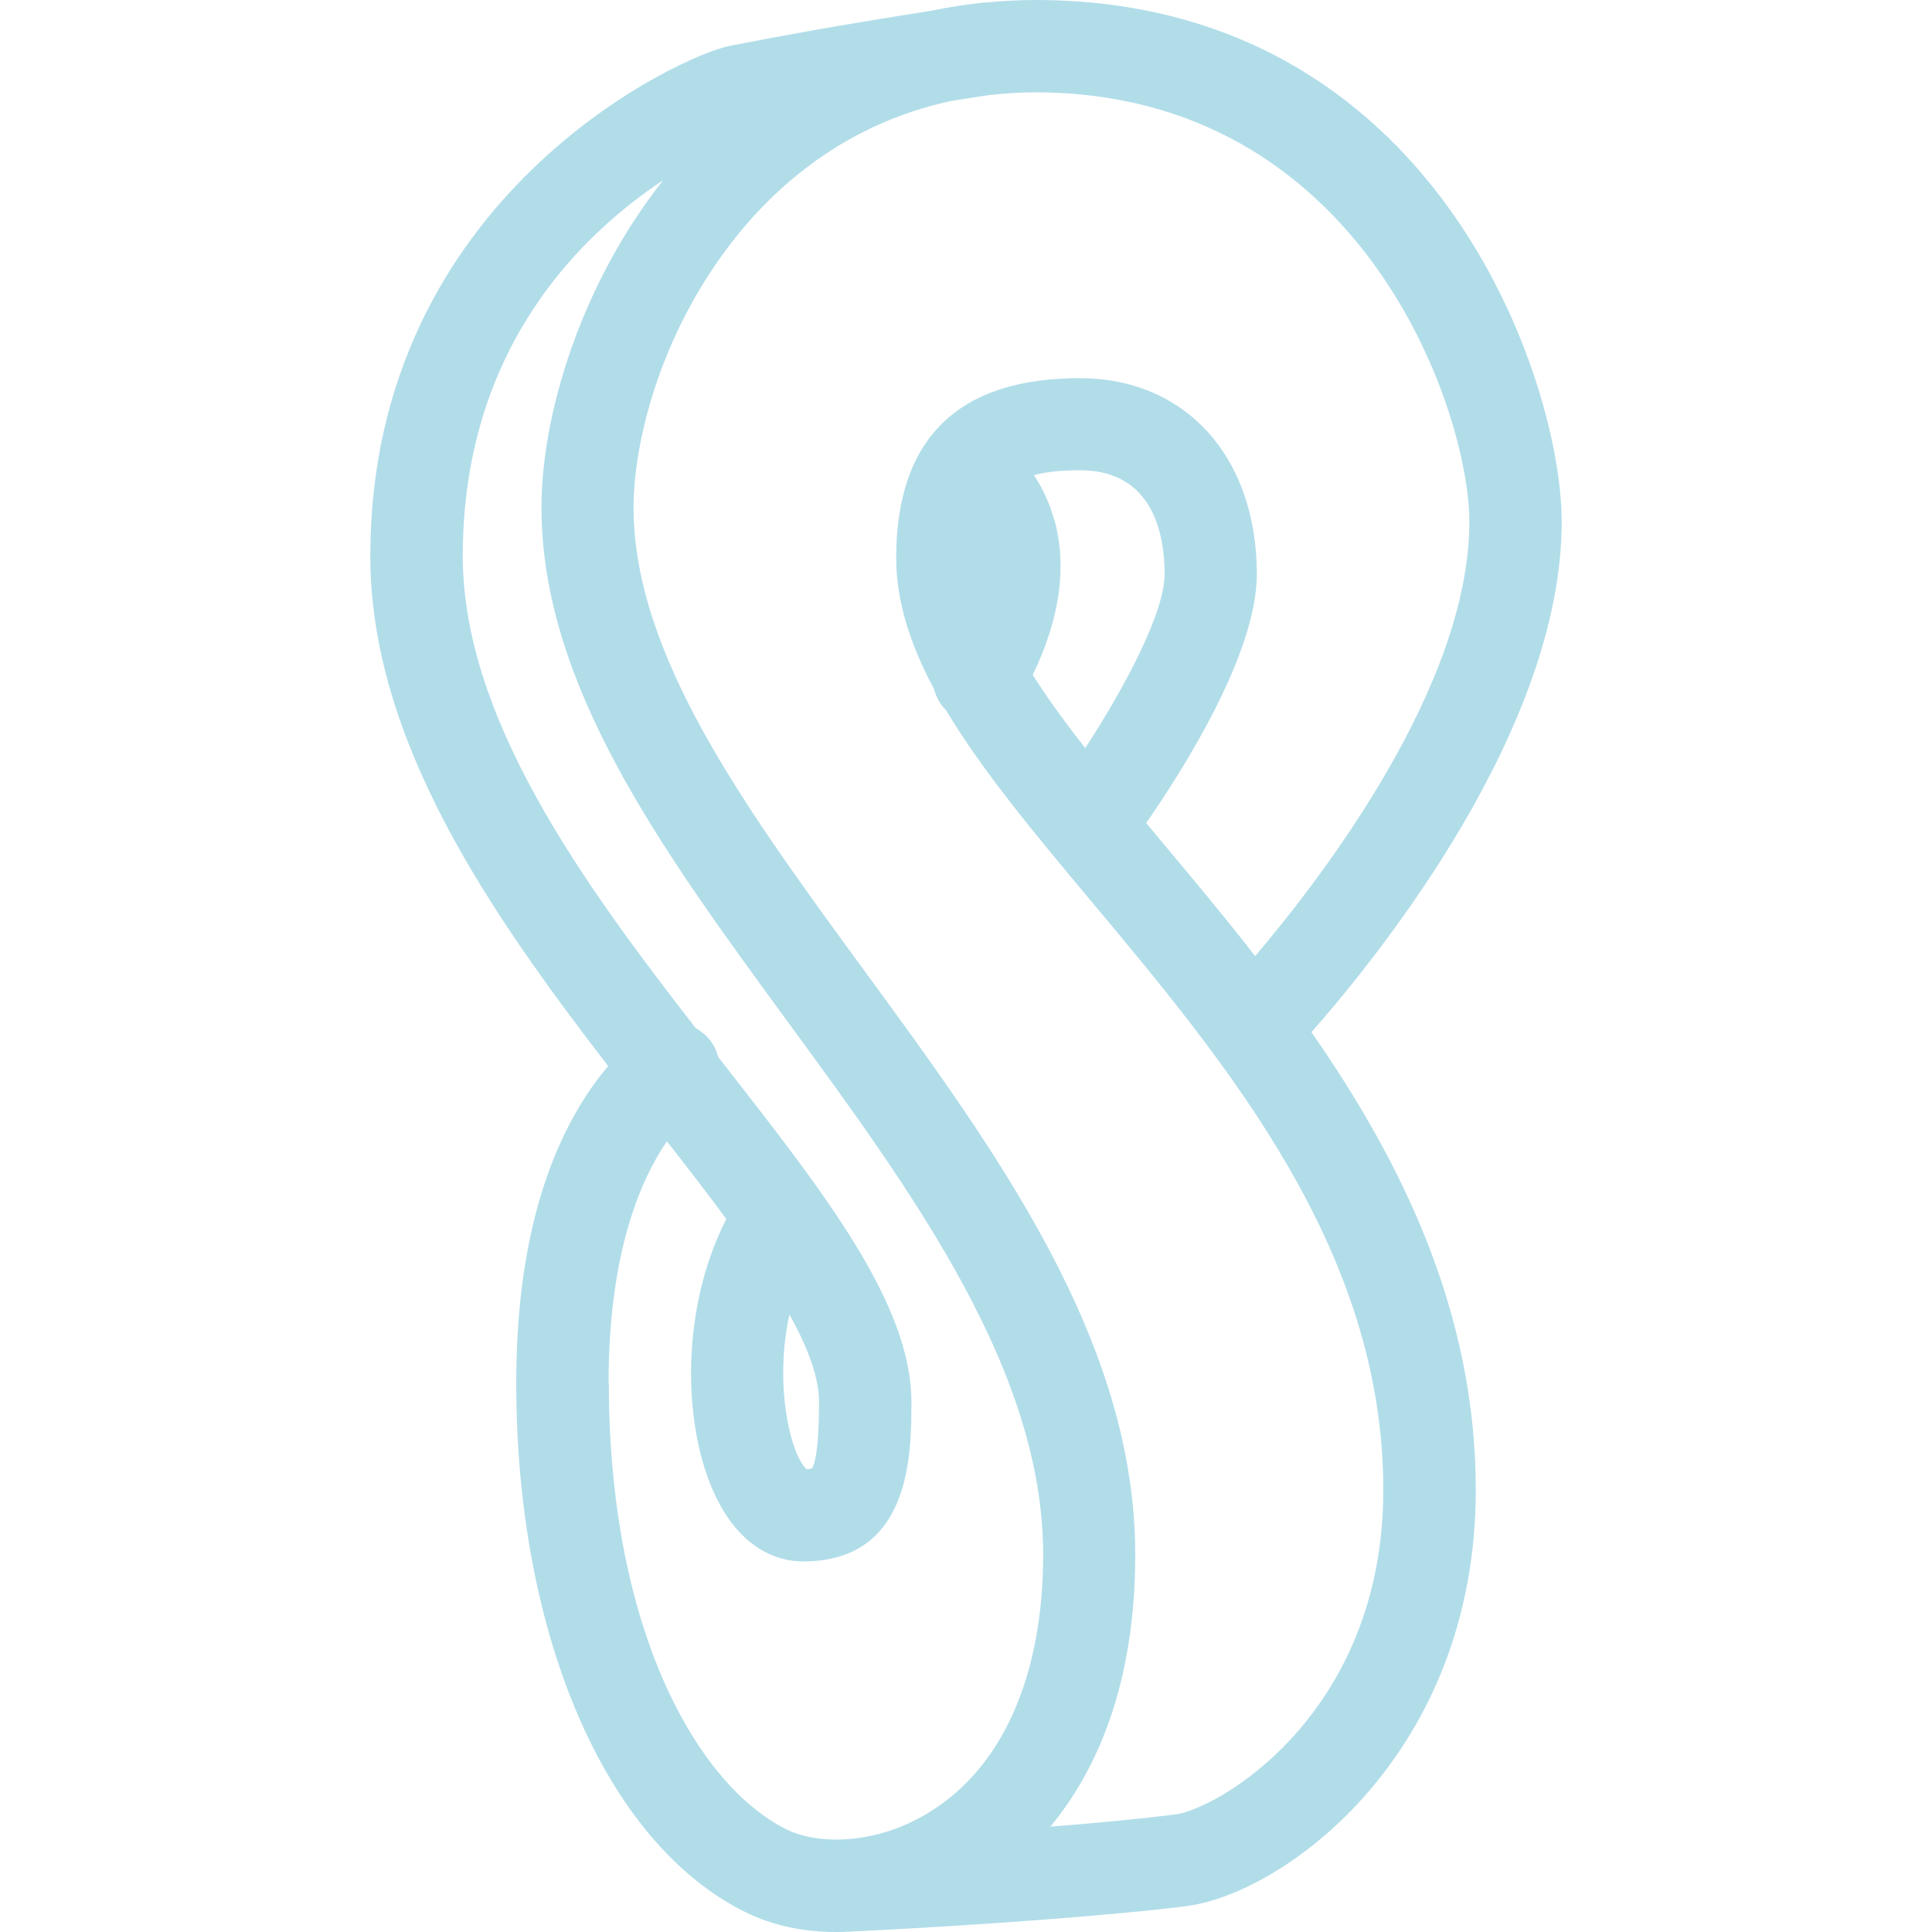 <?xml version="1.0" encoding="UTF-8"?>
<svg id="Layer_1" data-name="Layer 1" xmlns="http://www.w3.org/2000/svg" viewBox="0 0 150 150">
  <defs>
    <style>
      .cls-1 {
        fill: #b1dde9;
      }
    </style>
  </defs>
  <path class="cls-1" d="M121.25,40.5C121.25,29.68,111.57,0,80.38,0c-1.33,0-2.61.08-3.86.2-.08,0-.16,0-.23.01-.05,0-.09.01-.14.02-1.29.14-2.55.33-3.76.59-8.32,1.31-12.07,2.04-14.43,2.49l-1.29.25c-3.66.68-27.92,11.63-27.92,39.6,0,14.29,9.23,27.62,18.47,39.61-.74.87-1.55,1.96-2.34,3.31-3.19,5.43-4.8,12.6-4.8,21.3,0,19.66,7,35.79,17.84,41.1,2.08,1.02,4.47,1.52,6.96,1.52,0,0,0,0,0,0,.04,0,.07.01.11.01.06,0,.11,0,.17,0,10.31-.48,21.4-1.31,26.96-2.02,7.59-.98,22.46-11.78,22.46-32.32,0-13.79-5.75-25.47-12.76-35.53,5.25-5.96,19.43-23.53,19.43-39.63ZM47.25,107.37c0-10.17,2.53-15.86,4.53-18.76,1.61,2.06,3.17,4.08,4.61,6.03-3.77,7.4-3.35,16.9-.54,22.1,2.1,3.9,4.97,4.49,6.49,4.49,8.42,0,8.42-8.37,8.42-12.39,0-7.6-6.75-16.22-14.56-26.21-.15-.19-.3-.39-.45-.58-.08-.3-.19-.61-.35-.89-.34-.58-.82-1.02-1.38-1.33-8.9-11.45-18.09-24.15-18.09-36.67,0-15.99,9.05-24.85,15.56-29.17-6.5,8.23-9.45,18.37-9.45,25.39,0,13.82,9.32,26.57,19.2,40.06,9.71,13.27,19.75,26.99,19.75,41.26,0,9.35-3.11,16.44-8.77,19.96-4.23,2.63-8.72,2.56-11.12,1.39-6.88-3.37-13.83-15.4-13.83-34.67ZM61.29,102.05c1.43,2.58,2.3,4.89,2.3,6.79,0,3.78-.35,4.86-.54,5.17-.07.02-.2.05-.42.06-1.29-1.18-2.53-6.6-1.34-12.01ZM91.21,140.88c-2.35.3-5.74.63-9.66.94,3.45-4.17,6.59-10.8,6.59-21.12,0-16.6-10.74-31.28-21.13-45.47-9.16-12.53-17.82-24.36-17.82-35.84,0-4.93,1.98-13.26,7.57-20.51,3.32-4.31,8.81-9.28,17.13-11.05.93-.15,1.93-.3,2.98-.46,1.13-.12,2.29-.2,3.51-.2,25.4,0,33.7,24.79,33.7,33.34,0,12.66-11.31,27.46-16.63,33.72-2.45-3.15-4.94-6.12-7.31-8.95-.39-.46-.77-.92-1.15-1.38,2.94-4.24,8.59-13.19,8.59-19.32,0-9.1-5.53-15.22-13.75-15.22-9.46,0-14.25,4.7-14.25,13.97,0,3.39,1.11,6.75,2.94,10.17.15.61.47,1.18.93,1.64,2.8,4.68,6.82,9.51,11.18,14.72,10.67,12.76,22.77,27.21,22.77,45.81,0,17.35-12.77,24.78-16.21,25.22ZM81.86,40.4c-.38-1.4-.96-2.56-1.59-3.51.93-.25,2.1-.38,3.57-.38,5.73,0,6.58,5.05,6.58,8.06s-3.1,8.8-6.16,13.51c-1.55-1.97-2.93-3.87-4.08-5.68,2.11-4.37,2.68-8.4,1.69-12.01Z"/>
</svg>